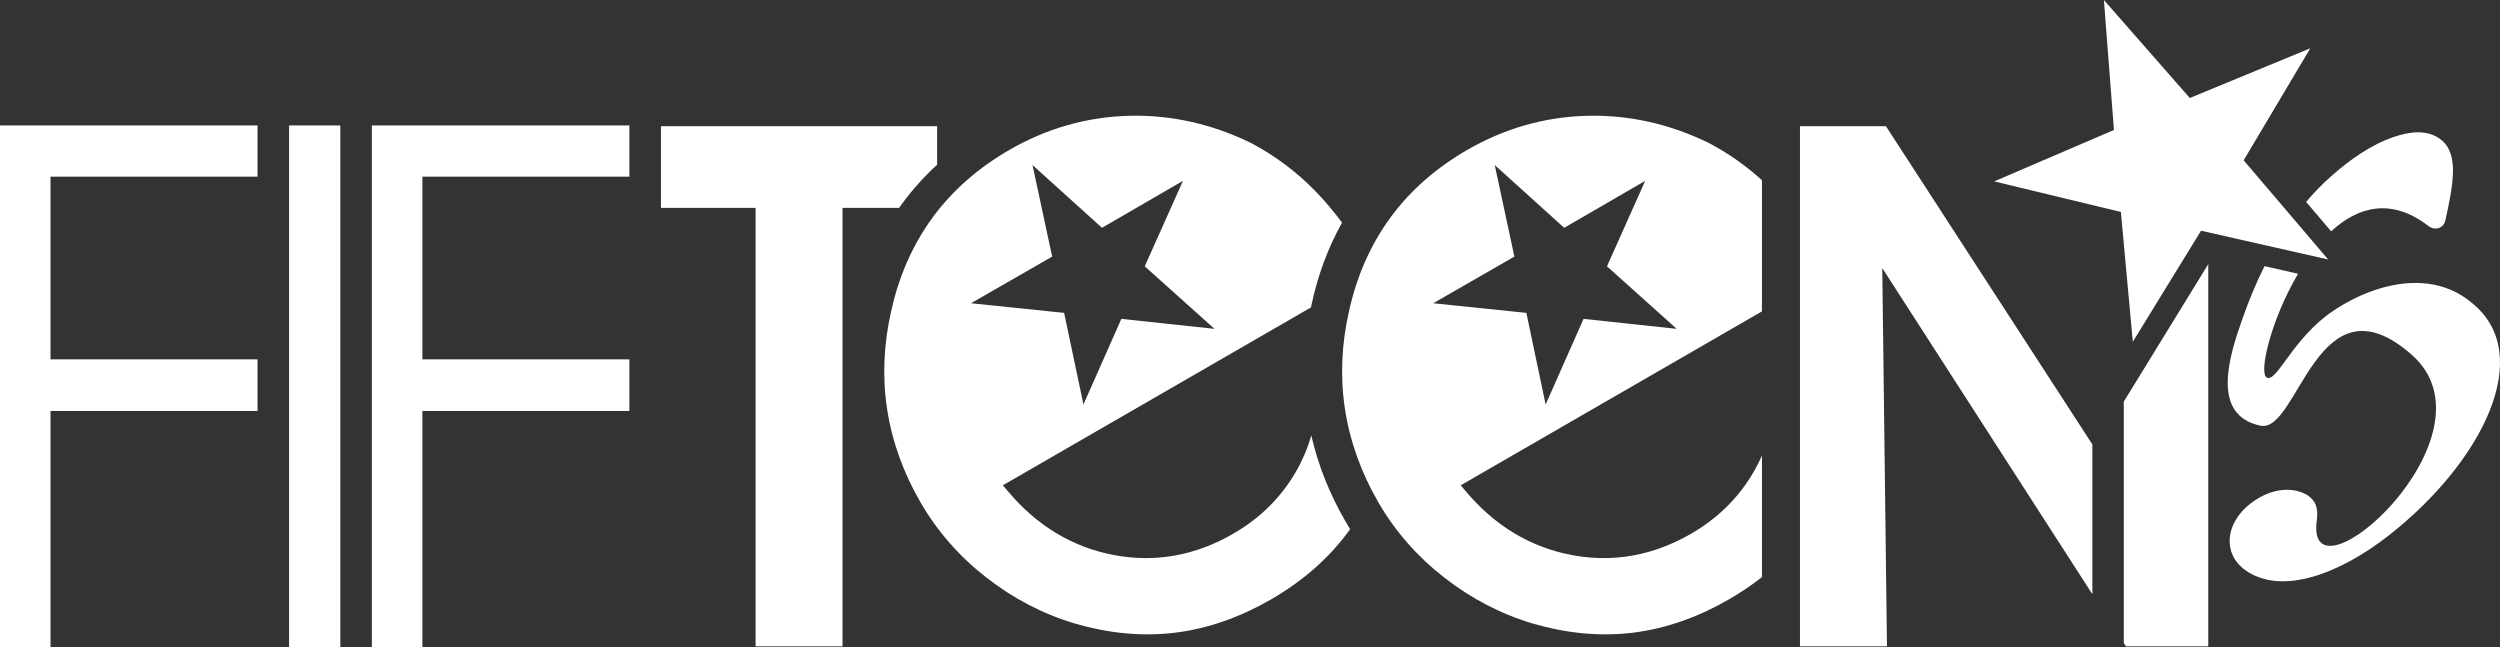 <?xml version="1.0" encoding="utf-8"?>
<!-- Generator: Adobe Illustrator 16.0.0, SVG Export Plug-In . SVG Version: 6.00 Build 0)  -->
<svg version="1.2" baseProfile="tiny" id="Capa_1" xmlns="http://www.w3.org/2000/svg" xmlns:xlink="http://www.w3.org/1999/xlink"
	 x="0px" y="0px" width="827.202px" height="214.123px" viewBox="0 0 827.202 214.123" xml:space="preserve">
<rect x="0" y="0" width="827.202" height="214.123" fill="#333333" stroke="none"/>
<g>
	<polygon fill="none" points="391.428,59.836 364.627,75.379 341.64,54.607 348.14,84.903 321.278,100.341 352.098,103.521 
		358.489,133.843 371.031,105.509 401.842,108.807 378.772,88.118 	"/>
	<polygon fill="none" points="544.369,59.836 517.564,75.379 494.577,54.607 501.082,84.903 474.219,100.341 505.044,103.521 
		511.422,133.843 523.968,105.509 554.779,108.807 531.718,88.118 	"/>
	<polygon fill="#FFFFFF" points="730.673,87.401 702.723,132.89 702.723,212.743 703.431,213.848 730.673,213.848 	"/>
	<path fill="#FFFFFF" d="M803.588,74.82c2.167,1.669,4.988,0.59,5.522-1.826c1.131-5.094,2.542-11.507,2.542-16.92
		c-0.074-3.249-0.717-7.072-3.565-9.527c-4.862-4.194-11.506-2.796-16.155-1.18c-7.565,2.587-14.449,7.549-20.287,12.669
		c-3.093,2.709-5.949,5.644-8.602,8.768l8.292,9.728C780.19,68.39,791.238,65.261,803.588,74.82z"/>
	<polygon fill="#FFFFFF" points="659.842,60.019 701.762,70.137 705.707,113.088 728.283,76.34 770.348,85.863 742.381,53.038 
		764.438,15.972 724.566,32.428 696.135,0 699.469,43 	"/>
	<polygon fill="#FFFFFF" points="85.212,135.979 85.212,118.907 16.714,118.907 16.714,58.451 85.212,58.451 85.212,41.506 
		0,41.506 0,214.123 16.714,214.123 16.714,135.979 	"/>
	<polygon fill="#FFFFFF" points="208.256,135.979 208.256,118.907 139.757,118.907 139.757,58.451 208.256,58.451 208.256,41.506 
		123.044,41.506 123.044,214.123 139.757,214.123 139.757,135.979 	"/>
	<rect x="95.653" y="41.506" fill="#FFFFFF" width="16.95" height="172.617"/>
	<path fill="#FFFFFF" d="M817.951,100.271c-8.737-7.44-19.903-7.995-30.5-4.819l-2.272,0.739c-4.604,1.616-9.06,3.914-13.109,6.626
		c-13.426,8.965-18.619,23.761-22.014,22.136c-2.821-1.346,1.354-19.178,10.327-34.372l-11.104-2.516
		c-2.736,5.487-5.104,11.201-7.165,17.028c-4.622,12.94-10.672,32.28,5.823,35.756c12.56,2.652,18.715-50.818,49.94-23.576
		c30.724,26.805-35.625,85.154-31.283,54.812c0.429-3.495,0-6.313-3.39-8.41c-5.522-3.058-12.73-1.625-18.671,3.023
		c-8.064,6.309-9.34,16.276-1.699,21.891c12.297,8.812,31.82,0.904,47.521-11.389C821.337,152.955,839.165,117.387,817.951,100.271z
		"/>
	<path fill="#FFFFFF" d="M434.055,100.397c2.036-9.396,5.339-18.395,10.004-26.731c-2.765-3.721-5.749-7.282-8.985-10.584
		c-6.216-6.348-13.328-11.669-21.223-15.806c-12.65-6.186-26.25-9.331-40.312-8.959c-14.142,0.388-27.321,4.228-39.566,11.297
		c-9.943,5.744-18.671,13.14-25.46,22.445c-6.793,9.314-11.231,19.824-13.673,31.064c-2.412,10.607-2.954,21.454-1.311,32.222
		c1.66,10.918,5.487,21.24,11.009,30.804c5.609,9.716,12.966,18.042,21.821,24.935c8.828,6.894,18.679,12.084,29.413,15.264
		c10.759,3.128,21.847,4.352,32.991,3.007c11.332-1.398,21.938-5.33,31.793-11.022c10.502-6.059,19.353-13.73,26.177-23.241
		c-0.546-0.869-1.075-1.769-1.591-2.651c-5.138-8.895-8.977-18.396-11.258-28.355c-1.167,4.08-2.817,8.029-4.984,11.808
		c-5.051,8.808-12.105,15.661-20.885,20.725c-12.21,7.059-25.473,9.681-39.404,7.046c-14.08-2.66-25.652-9.956-34.874-20.842
		l-1.918-2.245l101.943-58.853L434.055,100.397z M371.031,105.509l-12.542,28.333l-6.391-30.322l-30.82-3.18l26.862-15.438
		l-6.5-30.296l22.987,20.772l26.801-15.543l-12.656,28.282l23.07,20.688L371.031,105.509z"/>
	<path fill="#FFFFFF" d="M582.995,59.635c-5.321-4.84-11.222-8.99-17.648-12.359c-12.659-6.186-26.246-9.331-40.316-8.959
		c-14.138,0.388-27.317,4.228-39.566,11.297c-9.942,5.744-18.662,13.14-25.455,22.445c-6.802,9.314-11.227,19.824-13.678,31.064
		c-2.411,10.607-2.949,21.454-1.306,32.222c1.659,10.918,5.486,21.24,11.004,30.804c5.613,9.716,12.979,18.042,21.824,24.935
		c8.834,6.894,18.688,12.084,29.419,15.264c10.755,3.128,21.846,4.352,32.981,3.007c11.332-1.398,21.951-5.33,31.798-11.022
		c3.88-2.237,7.536-4.696,10.943-7.388v-40.207c-0.77,1.743-1.633,3.46-2.608,5.154c-5.037,8.808-12.104,15.661-20.872,20.725
		c-12.219,7.059-25.481,9.681-39.403,7.046c-14.089-2.66-25.652-9.956-34.889-20.842l-1.899-2.245l99.672-57.547V59.635z
		 M523.968,105.509l-12.546,28.333l-6.378-30.322l-30.825-3.18l26.863-15.438l-6.505-30.296l22.987,20.772l26.805-15.543
		l-12.651,28.282l23.062,20.688L523.968,105.509z"/>
	<path fill="#FFFFFF" d="M250.014,213.848h28.754V68.783h18.724c0.279-0.402,0.567-0.804,0.86-1.197
		c3.49-4.78,7.417-9.148,11.725-13.088V41.759h-91.376v27.024h31.313V213.848z"/>
	<polygon fill="#FFFFFF" points="692.321,147.045 624.02,41.759 595.577,41.759 595.577,213.848 624.361,213.848 622.81,88.712 
		692.321,196.605 	"/>
</g>
</svg>
